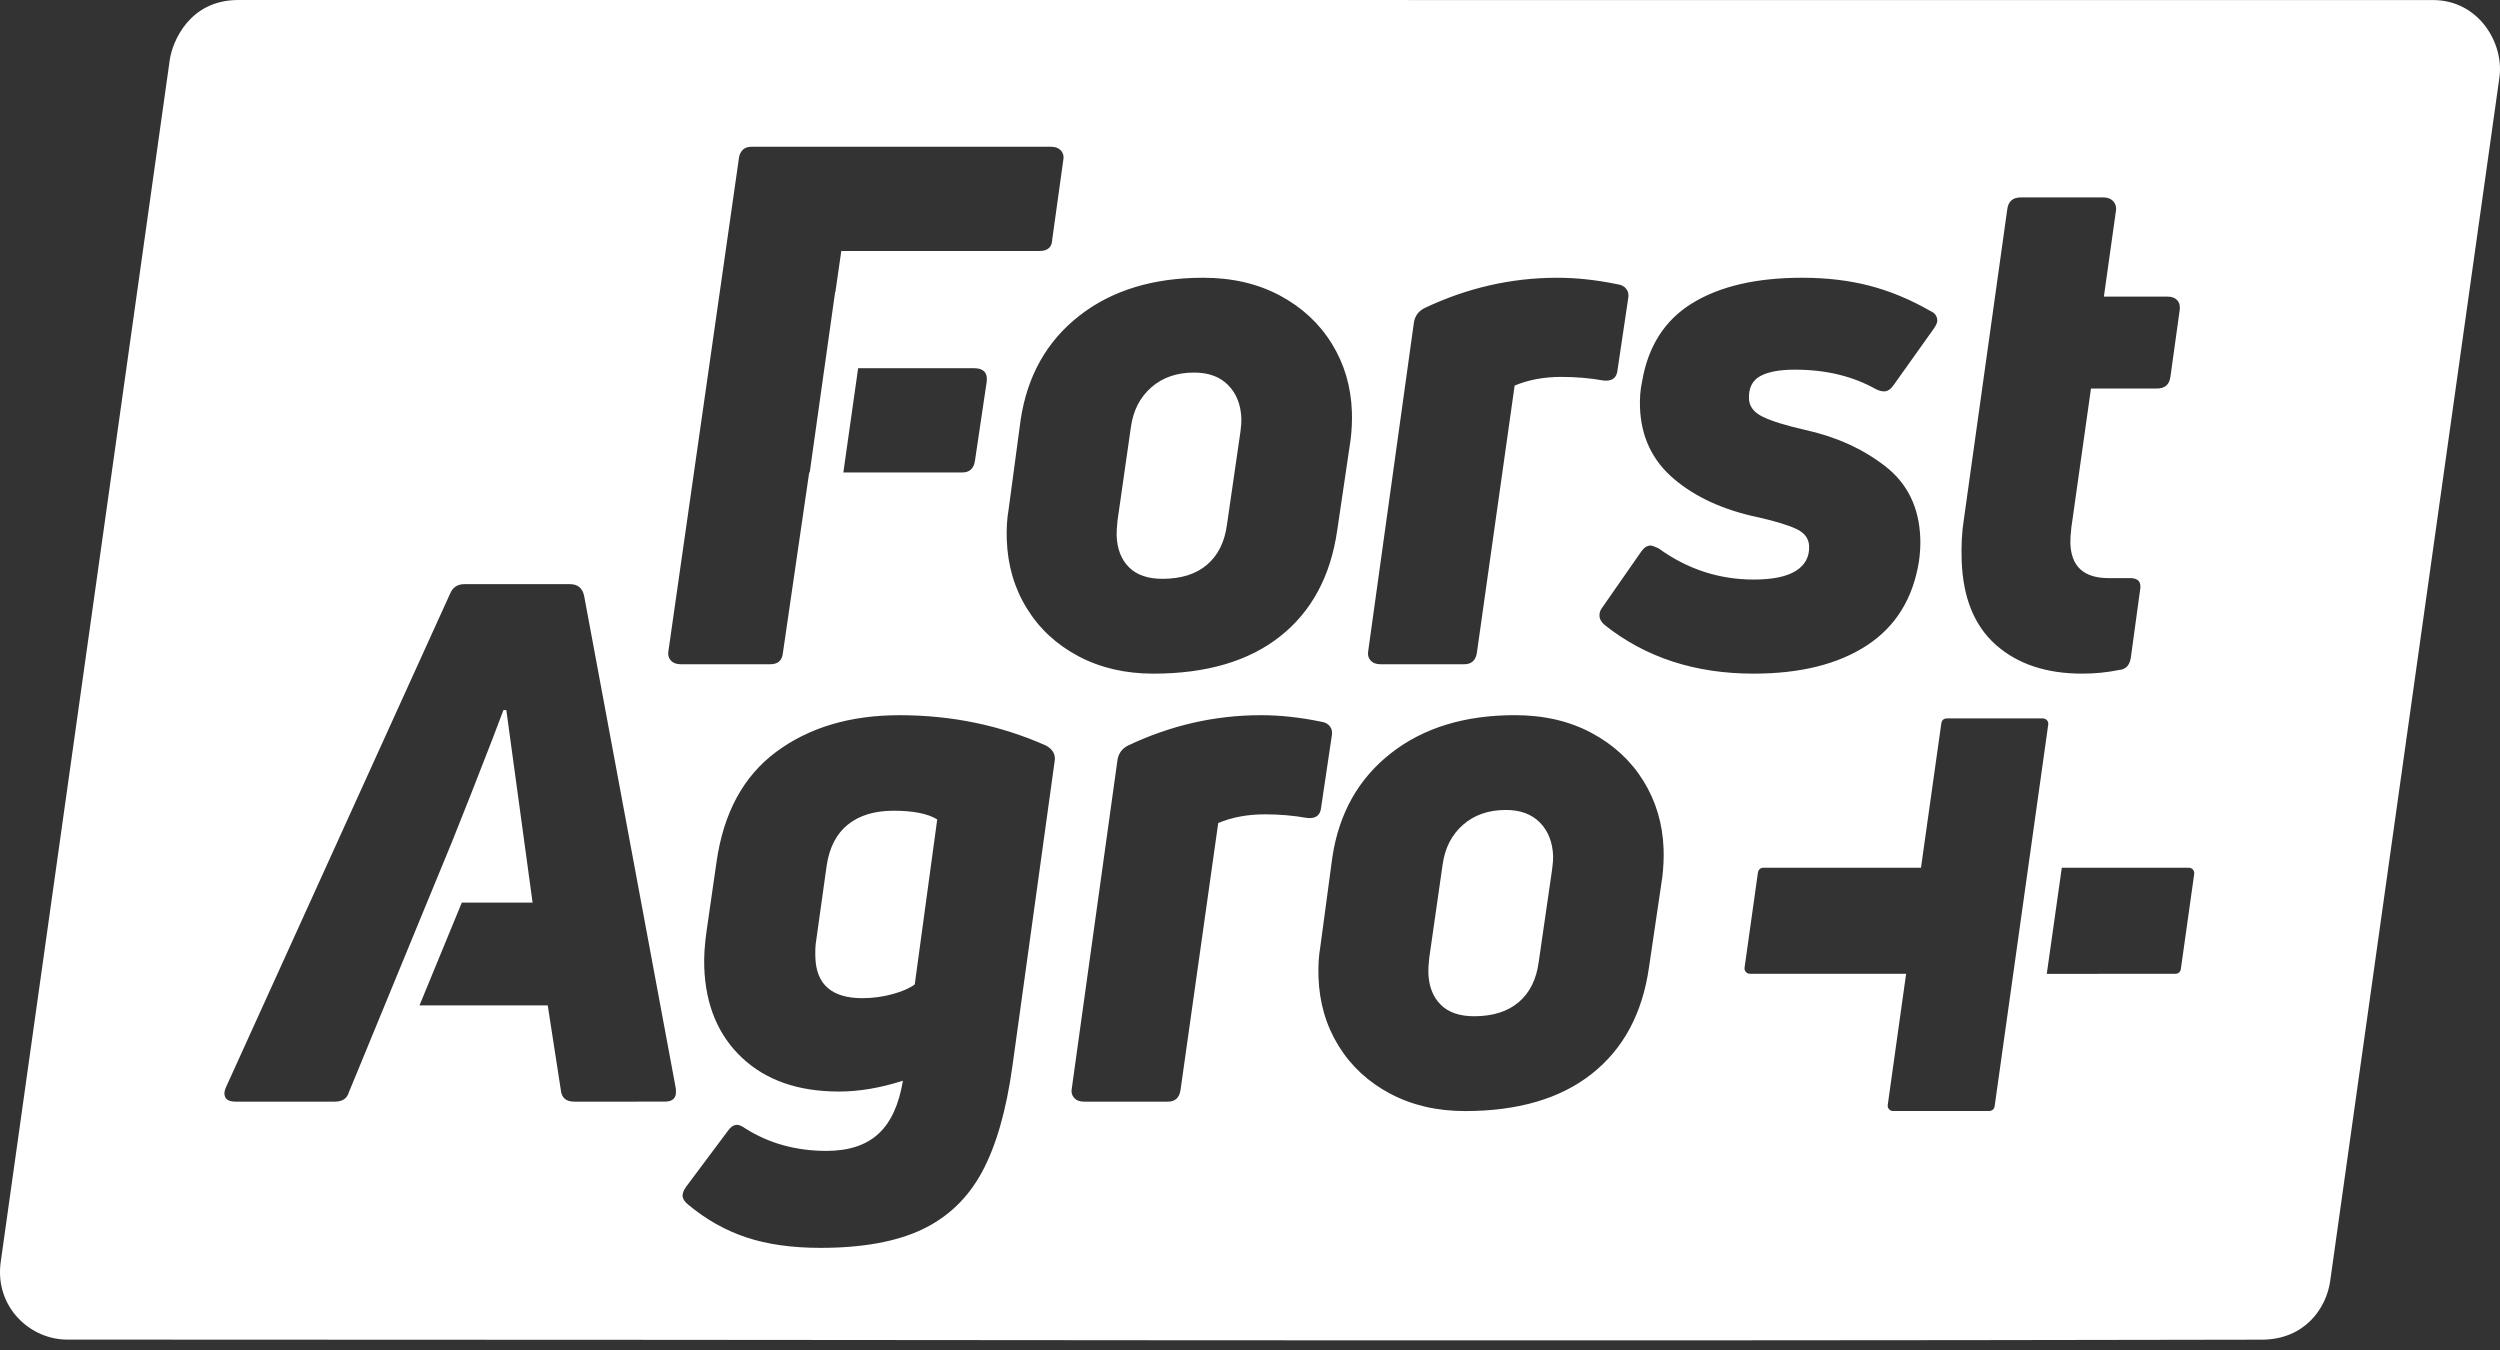 <?xml version="1.0" encoding="UTF-8" standalone="no"?>
<svg
   id="svg2"
   viewBox="0 0 200 108"
   height="108"
   width="200"
   version="1.1"
   xmlns="http://www.w3.org/2000/svg"
   xmlns:svg="http://www.w3.org/2000/svg"
   xmlns:rdf="http://www.w3.org/1999/02/22-rdf-syntax-ns#"
   xmlns:cc="http://creativecommons.org/ns#"
   xmlns:dc="http://purl.org/dc/elements/1.1/">

  <rect x="0" y="0" width="200" height="108" fill="#333333" stroke="none"/>

  <path
     d="m 19.056,0 c 65.393,0.004 110.181,0.005 175.574,0.005 3.663,-0.005 5.702,3.443 5.325,6.18 -4.461,31.835 -9.082,64.475 -13.542,96.309 -0.313,2.195 -2.052,4.673 -5.47,4.68 -65.351,0.131 -110.099,-0.006 -175.451,-0.007 -3.064,0.068 -5.938,-2.624 -5.435,-6.209 L 13.576,4.822 c 0.211,-1.5 1.581,-4.821 5.48,-4.821 z M 164.944,69.421 h 10.173 c 0.289,-10e-4 0.451,0.271 0.421,0.489 -0.354,2.52 -0.72,5.104 -1.073,7.624 -0.024,0.174 -0.162,0.369 -0.432,0.369 -1.765,0.005 -5.687,0.006 -10.292,0.006 z m -5.374,19.086 c 0.718,-5.127 3.57,-25.423 4.29,-30.55 0.041,-0.287 -0.207,-0.484 -0.426,-0.485 -2.546,-10e-4 -5.154,10e-4 -7.699,10e-4 -0.176,0 -0.389,0.109 -0.427,0.377 -0.293,2.06 -0.929,6.575 -1.63,11.57 l -12.61,-10e-4 c -0.309,0 -0.417,0.263 -0.433,0.382 l -1.07,7.609 c -0.041,0.284 0.187,0.498 0.43,0.492 l 12.495,0.002 -1.47,10.484 c -0.039,0.239 0.14,0.495 0.427,0.495 l 7.686,-0.002 c 0.119,0 0.394,-0.07 0.438,-0.376 z M 84.179,19.151 c -0.017,0.618 -0.354,0.927 -1.01,0.927 h -15.865 l -0.475,3.296 -0.02,-0.004 -0.845,5.997 -0.013,0.09 -1.173,8.337 h -0.042 L 62.635,52.213 c -0.055,0.618 -0.392,0.926 -1.01,0.926 h -7.18 c -0.347,0 -0.611,-0.106 -0.792,-0.318 -0.181,-0.212 -0.239,-0.473 -0.173,-0.782 l 5.632,-39.373 c 0.029,-0.27 0.128,-0.492 0.295,-0.666 0.168,-0.174 0.406,-0.26 0.715,-0.26 h 23.971 c 0.347,0 0.612,0.106 0.794,0.319 0.18,0.213 0.238,0.473 0.171,0.781 z M 68.65,29.458 h 9.318 c 0.695,0 1.072,0.373 0.965,1.1 l -0.938,6.311 c -0.091,0.618 -0.431,0.927 -1.01,0.927 h -9.517 z m -22.709,58.674 c -0.657,0 -1.014,-0.308 -1.074,-0.926 l -1.048,-6.775 h -10.259 l 3.384,-8.222 h 5.663 l -2.101,-15.402 h -0.231 l -0.902,2.374 c -1.195,3.088 -2.254,5.782 -3.18,8.081 l -0.013,0.034 -1.913,4.647 -0.113,0.266 h 0.002 l -5.662,13.758 -0.586,1.412 c -0.137,0.502 -0.514,0.752 -1.132,0.752 h -7.932 c -0.579,0 -0.876,-0.212 -0.891,-0.637 -0.006,-0.154 0.045,-0.347 0.153,-0.578 l 17.905,-39.431 c 0.214,-0.501 0.591,-0.753 1.131,-0.753 h 8.453 c 0.618,0 0.995,0.309 1.133,0.927 l 7.339,39.43 0.008,0.231 c 0.02,0.541 -0.28,0.81 -0.897,0.81 z m 35.052,-2.836 c -0.493,3.551 -1.302,6.369 -2.426,8.453 -1.123,2.084 -2.72,3.618 -4.788,4.604 -2.07,0.983 -4.785,1.476 -8.143,1.476 -2.277,0 -4.255,-0.281 -5.935,-0.84 -1.679,-0.56 -3.234,-1.438 -4.666,-2.634 -0.278,-0.232 -0.42,-0.463 -0.429,-0.695 -0.007,-0.193 0.082,-0.425 0.265,-0.695 l 3.374,-4.516 c 0.22,-0.308 0.466,-0.463 0.736,-0.463 0.155,0 0.371,0.097 0.648,0.29 1.895,1.197 4.057,1.795 6.49,1.795 1.776,0 3.159,-0.453 4.15,-1.361 0.992,-0.907 1.646,-2.325 1.965,-4.255 -1.794,0.578 -3.502,0.868 -5.123,0.868 -3.243,0 -5.822,-0.897 -7.738,-2.692 -1.915,-1.795 -2.926,-4.217 -3.033,-7.266 -0.03,-0.85 0.034,-1.814 0.188,-2.895 l 0.793,-5.501 c 0.558,-3.938 2.153,-6.881 4.788,-8.83 2.634,-1.95 5.919,-2.924 9.856,-2.924 4.169,0 8.075,0.811 11.722,2.431 0.552,0.31 0.78,0.734 0.682,1.274 z M 65.298,75.221 c -0.065,0.347 -0.088,0.811 -0.068,1.39 0.076,2.161 1.329,3.243 3.761,3.243 0.811,0 1.609,-0.106 2.392,-0.319 0.784,-0.212 1.383,-0.473 1.797,-0.781 l 1.798,-13.201 c -0.75,-0.463 -1.916,-0.695 -3.499,-0.695 -1.506,0 -2.718,0.366 -3.638,1.1 -0.922,0.734 -1.49,1.834 -1.709,3.301 z m 21.417,12.912 c -0.348,0 -0.613,-0.106 -0.794,-0.318 -0.181,-0.212 -0.239,-0.473 -0.172,-0.782 l 3.657,-26.286 c 0.098,-0.502 0.375,-0.869 0.83,-1.101 3.418,-1.621 6.96,-2.431 10.628,-2.431 1.544,0 3.152,0.174 4.823,0.521 0.31,0.039 0.546,0.165 0.708,0.377 0.162,0.211 0.209,0.472 0.143,0.781 l -0.844,5.674 c -0.054,0.656 -0.43,0.945 -1.128,0.868 -1.088,-0.193 -2.21,-0.289 -3.368,-0.289 -1.39,0 -2.636,0.232 -3.74,0.695 l -3.017,21.365 c -0.095,0.618 -0.432,0.926 -1.01,0.926 z M 131.914,77.421 c -0.528,3.667 -2.051,6.494 -4.568,8.483 -2.517,1.988 -5.899,2.981 -10.145,2.981 -2.239,0 -4.233,-0.463 -5.983,-1.39 -1.75,-0.926 -3.127,-2.2 -4.129,-3.822 -1.002,-1.621 -1.539,-3.455 -1.61,-5.5 -0.032,-0.887 0.018,-1.698 0.147,-2.431 l 0.964,-7.18 c 0.534,-3.512 2.098,-6.282 4.69,-8.309 2.592,-2.027 5.896,-3.04 9.911,-3.04 2.317,0 4.359,0.473 6.129,1.419 1.77,0.945 3.156,2.229 4.159,3.85 1.002,1.621 1.539,3.435 1.609,5.443 0.023,0.695 -0.009,1.428 -0.097,2.201 z m -17.572,-0.811 c -0.059,0.541 -0.083,0.946 -0.073,1.217 0.037,1.08 0.366,1.93 0.986,2.547 0.62,0.618 1.509,0.926 2.666,0.926 1.506,0 2.699,-0.377 3.58,-1.129 0.881,-0.752 1.413,-1.823 1.596,-3.213 l 1.073,-7.412 c 0.061,-0.464 0.087,-0.811 0.08,-1.042 -0.039,-1.12 -0.389,-2.018 -1.05,-2.693 -0.661,-0.676 -1.569,-1.013 -2.728,-1.013 -1.389,0 -2.534,0.396 -3.432,1.187 -0.899,0.792 -1.44,1.843 -1.627,3.156 z M 106.977,42.428 c -0.528,3.666 -2.051,6.494 -4.568,8.482 -2.517,1.988 -5.898,2.982 -10.144,2.982 -2.239,0 -4.234,-0.464 -5.983,-1.39 -1.751,-0.926 -3.126,-2.199 -4.128,-3.822 -1.004,-1.621 -1.54,-3.455 -1.611,-5.5 -0.031,-0.888 0.018,-1.698 0.147,-2.432 l 0.965,-7.179 c 0.533,-3.513 2.097,-6.282 4.69,-8.309 2.593,-2.026 5.896,-3.04 9.911,-3.04 2.316,0 4.359,0.473 6.129,1.418 1.77,0.945 3.156,2.229 4.158,3.851 1.003,1.621 1.54,3.435 1.609,5.442 0.025,0.695 -0.008,1.428 -0.096,2.201 z M 89.405,41.617 c -0.058,0.54 -0.082,0.945 -0.074,1.215 0.038,1.081 0.367,1.93 0.987,2.548 0.62,0.617 1.508,0.926 2.666,0.926 1.505,0 2.699,-0.376 3.58,-1.129 0.881,-0.753 1.412,-1.824 1.595,-3.213 l 1.074,-7.412 c 0.06,-0.463 0.087,-0.81 0.079,-1.042 -0.039,-1.119 -0.39,-2.016 -1.05,-2.692 -0.66,-0.676 -1.57,-1.013 -2.728,-1.013 -1.39,0 -2.534,0.396 -3.433,1.187 -0.898,0.791 -1.441,1.843 -1.626,3.155 z M 110.429,53.139 c -0.348,0 -0.612,-0.106 -0.793,-0.318 -0.181,-0.212 -0.239,-0.473 -0.173,-0.782 l 3.657,-26.287 c 0.098,-0.502 0.375,-0.868 0.83,-1.1 3.417,-1.622 6.959,-2.432 10.626,-2.432 1.544,0 3.152,0.174 4.823,0.521 0.311,0.039 0.547,0.164 0.708,0.376 0.162,0.212 0.21,0.473 0.144,0.781 l -0.845,5.674 c -0.054,0.657 -0.43,0.946 -1.128,0.869 -1.088,-0.193 -2.21,-0.289 -3.368,-0.289 -1.39,0 -2.636,0.231 -3.739,0.695 l -3.019,21.366 c -0.093,0.618 -0.43,0.926 -1.01,0.926 z m 43.086,-8.222 c -0.476,2.972 -1.863,5.211 -4.166,6.716 -2.302,1.505 -5.325,2.258 -9.069,2.258 -4.671,0 -8.634,-1.293 -11.89,-3.879 -0.278,-0.232 -0.422,-0.482 -0.432,-0.753 -0.007,-0.231 0.062,-0.444 0.21,-0.637 l 3.143,-4.516 c 0.22,-0.308 0.466,-0.463 0.737,-0.463 0.115,0 0.33,0.077 0.645,0.231 2.296,1.661 4.834,2.49 7.613,2.49 1.506,0 2.627,-0.232 3.363,-0.695 0.736,-0.464 1.09,-1.12 1.061,-1.969 -0.022,-0.618 -0.366,-1.081 -1.033,-1.389 -0.667,-0.309 -1.682,-0.618 -3.043,-0.927 -2.761,-0.579 -5.006,-1.602 -6.737,-3.068 -1.73,-1.468 -2.637,-3.377 -2.719,-5.733 -0.025,-0.733 0.028,-1.409 0.162,-2.025 0.479,-2.857 1.824,-4.961 4.035,-6.311 2.211,-1.351 5.131,-2.027 8.759,-2.027 1.968,0 3.771,0.212 5.407,0.637 1.636,0.425 3.262,1.1 4.877,2.027 0.352,0.154 0.535,0.405 0.547,0.752 0.005,0.155 -0.084,0.366 -0.268,0.638 l -3.256,4.574 c -0.221,0.308 -0.467,0.463 -0.737,0.463 -0.193,0 -0.408,-0.058 -0.643,-0.174 -1.85,-1.042 -4.011,-1.564 -6.481,-1.564 -1.235,0 -2.165,0.174 -2.79,0.522 -0.625,0.347 -0.923,0.945 -0.893,1.794 0.022,0.618 0.385,1.1 1.093,1.447 0.707,0.347 1.819,0.695 3.337,1.042 2.49,0.541 4.637,1.505 6.441,2.895 1.805,1.39 2.75,3.319 2.836,5.79 0.021,0.579 -0.015,1.196 -0.109,1.853 z m 12.188,-2.664 c -0.058,0.541 -0.083,0.946 -0.074,1.216 0.065,1.853 1.081,2.779 3.05,2.779 h 1.563 0.173 c 0.657,0 0.919,0.328 0.787,0.984 l -0.737,5.385 c -0.094,0.618 -0.412,0.946 -0.951,0.984 -0.959,0.194 -1.939,0.29 -2.943,0.29 -2.857,0 -5.151,-0.762 -6.884,-2.287 -1.732,-1.524 -2.649,-3.773 -2.753,-6.745 -0.042,-1.236 0.016,-2.336 0.174,-3.3 l 3.476,-24.838 c 0.086,-0.619 0.449,-0.927 1.067,-0.927 h 6.609 c 0.347,0 0.611,0.098 0.79,0.29 0.181,0.193 0.273,0.448 0.229,0.753 l -0.968,6.89 h 5.096 c 0.347,0 0.613,0.106 0.794,0.319 0.179,0.212 0.214,0.47 0.171,0.782 l -0.74,5.327 c -0.086,0.618 -0.451,0.926 -1.069,0.926 h -5.284 l -1.578,11.175"
     style="fill:#ffffff;fill-opacity:1;fill-rule:evenodd;stroke:none;stroke-width:0.157"
     id="path5114" />
</svg>
